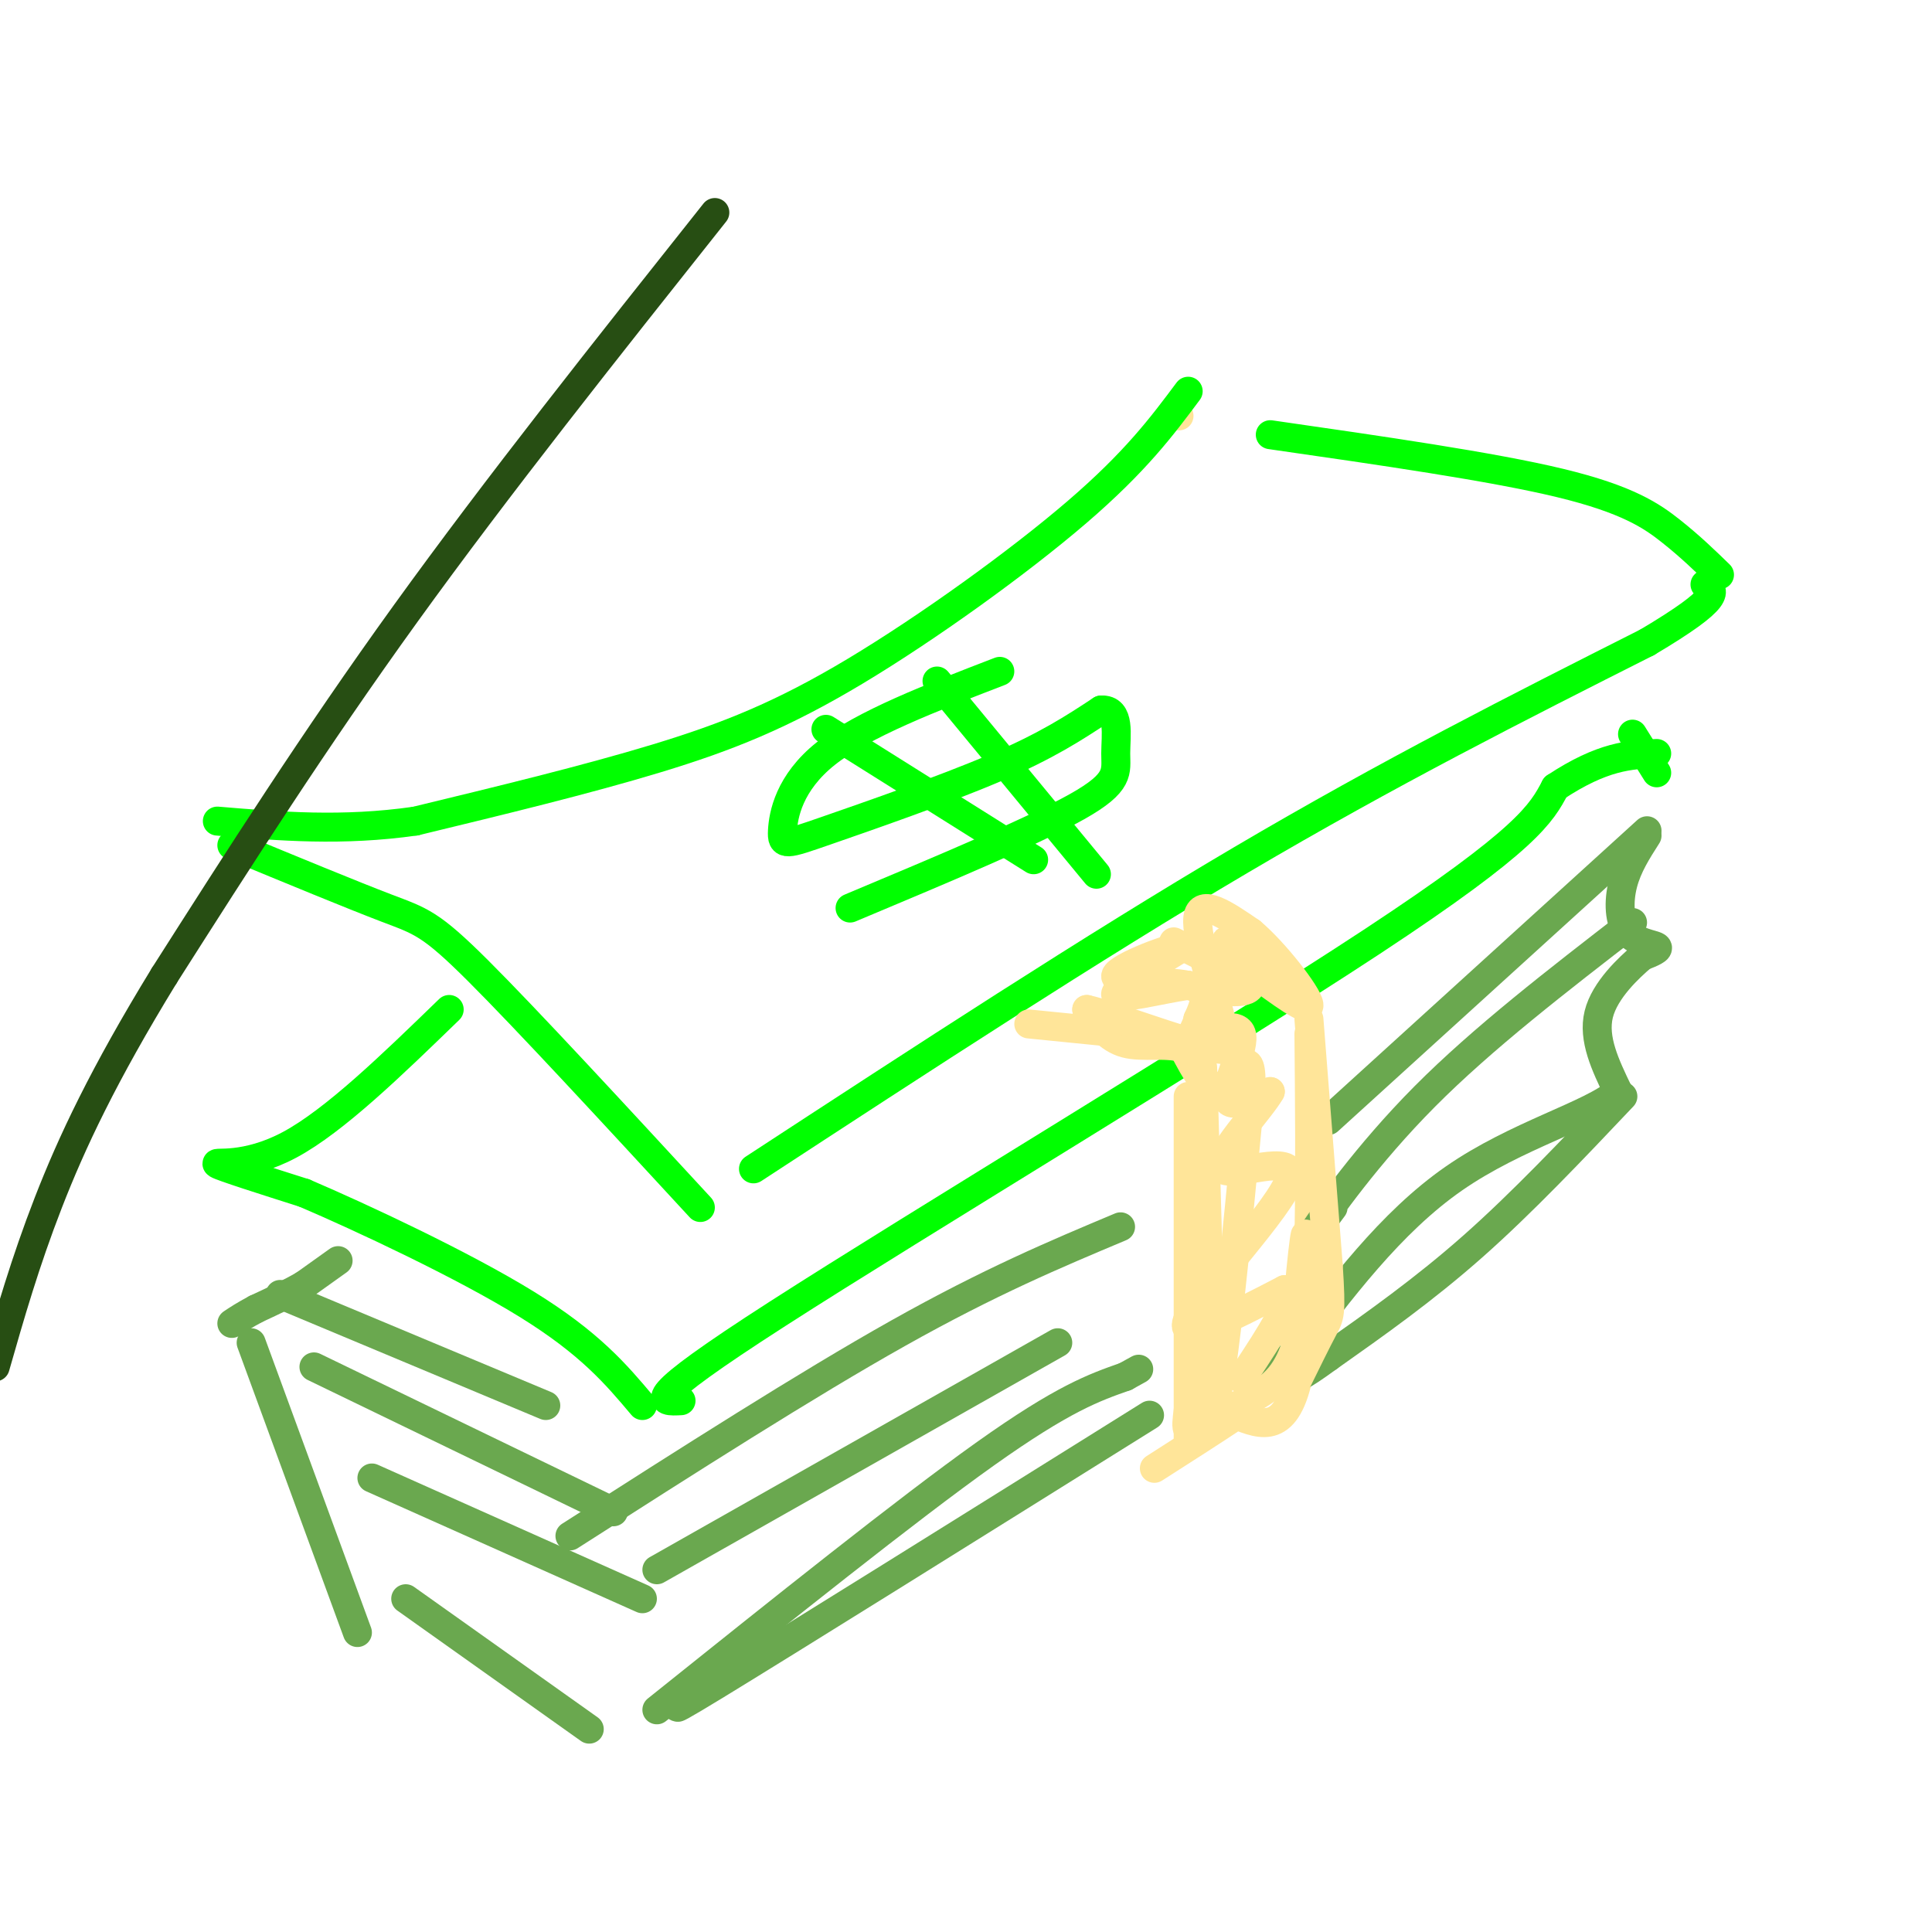 <svg viewBox='0 0 400 400' version='1.1' xmlns='http://www.w3.org/2000/svg' xmlns:xlink='http://www.w3.org/1999/xlink'><g fill='none' stroke='rgb(255,229,153)' stroke-width='6' stroke-linecap='round' stroke-linejoin='round'><path d='M244,86c0.000,0.000 0.100,0.100 0.1,0.1'/></g>
<g fill='none' stroke='rgb(0,255,0)' stroke-width='6' stroke-linecap='round' stroke-linejoin='round'><path d='M246,81c-5.440,7.292 -10.881,14.583 -23,25c-12.119,10.417 -30.917,23.958 -46,33c-15.083,9.042 -26.452,13.583 -41,18c-14.548,4.417 -32.274,8.708 -50,13'/><path d='M86,170c-15.167,2.167 -28.083,1.083 -41,0'/><path d='M48,175c12.422,5.133 24.844,10.267 32,13c7.156,2.733 9.044,3.067 19,13c9.956,9.933 27.978,29.467 46,49'/><path d='M156,242c35.083,-22.917 70.167,-45.833 101,-64c30.833,-18.167 57.417,-31.583 84,-45'/><path d='M341,133c16.000,-9.500 14.000,-10.750 12,-12'/><path d='M263,90c23.000,3.311 46.000,6.622 60,10c14.000,3.378 19.000,6.822 23,10c4.000,3.178 7.000,6.089 10,9'/><path d='M207,139c-14.167,5.458 -28.335,10.915 -36,17c-7.665,6.085 -8.828,12.796 -9,16c-0.172,3.204 0.646,2.901 9,0c8.354,-2.901 24.244,-8.400 35,-13c10.756,-4.600 16.378,-8.300 22,-12'/><path d='M228,147c4.000,-0.226 3.000,5.208 3,9c0.000,3.792 1.000,5.940 -8,11c-9.000,5.060 -28.000,13.030 -47,21'/><path d='M171,151c0.000,0.000 43.000,27.000 43,27'/><path d='M194,141c0.000,0.000 33.000,40.000 33,40'/><path d='M93,209c-11.867,11.511 -23.733,23.022 -33,28c-9.267,4.978 -15.933,3.422 -15,4c0.933,0.578 9.467,3.289 18,6'/><path d='M63,247c11.956,5.111 32.844,14.889 46,23c13.156,8.111 18.578,14.556 24,21'/><path d='M141,290c-4.378,0.244 -8.756,0.489 20,-18c28.756,-18.489 90.644,-55.711 123,-77c32.356,-21.289 35.178,-26.644 38,-32'/><path d='M322,163c9.833,-6.500 15.417,-6.750 21,-7'/><path d='M338,152c0.000,0.000 5.000,8.000 5,8'/></g>
<g fill='none' stroke='rgb(255,229,153)' stroke-width='6' stroke-linecap='round' stroke-linejoin='round'><path d='M213,212c0.000,0.000 20.000,2.000 20,2'/><path d='M246,227c0.000,27.917 0.000,55.833 0,66c0.000,10.167 0.000,2.583 0,-5'/><path d='M243,195c0.000,0.000 16.000,8.000 16,8'/><path d='M271,214c0.250,28.417 0.500,56.833 -2,70c-2.500,13.167 -7.750,11.083 -13,9'/><path d='M256,293c-5.000,3.333 -11.000,7.167 -17,11'/></g>
<g fill='none' stroke='rgb(106,168,79)' stroke-width='6' stroke-linecap='round' stroke-linejoin='round'><path d='M70,261c0.000,0.000 -7.000,5.000 -7,5'/><path d='M63,266c-2.833,1.667 -6.417,3.333 -10,5'/><path d='M53,271c-2.500,1.333 -3.750,2.167 -5,3'/><path d='M52,278c0.000,0.000 22.000,60.000 22,60'/><path d='M58,268c0.000,0.000 55.000,23.000 55,23'/><path d='M65,283c0.000,0.000 62.000,30.000 62,30'/><path d='M77,306c0.000,0.000 56.000,25.000 56,25'/><path d='M84,331c0.000,0.000 38.000,27.000 38,27'/><path d='M136,354c25.917,-20.750 51.833,-41.500 68,-53c16.167,-11.500 22.583,-13.750 29,-16'/><path d='M233,285c4.833,-2.667 2.417,-1.333 0,0'/><path d='M232,254c-13.500,5.667 -27.000,11.333 -46,22c-19.000,10.667 -43.500,26.333 -68,42'/><path d='M219,278c0.000,0.000 -83.000,47.000 -83,47'/><path d='M238,293c-37.750,23.583 -75.500,47.167 -90,56c-14.500,8.833 -5.750,2.917 3,-3'/><path d='M275,232c0.000,0.000 66.000,-60.000 66,-60'/><path d='M338,191c-15.511,11.978 -31.022,23.956 -43,36c-11.978,12.044 -20.422,24.156 -23,28c-2.578,3.844 0.711,-0.578 4,-5'/><path d='M341,173c-2.030,3.173 -4.060,6.345 -5,10c-0.940,3.655 -0.792,7.792 1,10c1.792,2.208 5.226,2.488 6,3c0.774,0.512 -1.113,1.256 -3,2'/><path d='M340,198c-2.644,2.267 -7.756,6.933 -9,12c-1.244,5.067 1.378,10.533 4,16'/><path d='M335,226c-5.422,4.844 -20.978,8.956 -34,18c-13.022,9.044 -23.511,23.022 -34,37'/><path d='M267,281c-5.667,6.167 -2.833,3.083 0,0'/><path d='M336,227c-10.417,11.000 -20.833,22.000 -31,31c-10.167,9.000 -20.083,16.000 -30,23'/><path d='M275,281c-6.167,4.500 -6.583,4.250 -7,4'/></g>
<g fill='none' stroke='rgb(255,229,153)' stroke-width='6' stroke-linecap='round' stroke-linejoin='round'><path d='M271,211c0.000,0.000 4.000,51.000 4,51'/><path d='M275,262c0.667,10.289 0.333,10.511 -1,13c-1.333,2.489 -3.667,7.244 -6,12'/><path d='M268,287c-0.489,-5.378 1.289,-24.822 2,-30c0.711,-5.178 0.356,3.911 0,13'/><path d='M270,270c-0.489,5.000 -1.711,11.000 -5,15c-3.289,4.000 -8.644,6.000 -14,8'/><path d='M251,293c-3.289,2.089 -4.511,3.311 -5,3c-0.489,-0.311 -0.244,-2.156 0,-4'/><path d='M249,221c0.000,0.000 2.000,70.000 2,70'/><path d='M251,291c1.667,0.667 4.833,-32.667 8,-66'/><path d='M259,225c0.267,-9.911 -3.067,-1.689 -6,0c-2.933,1.689 -5.467,-3.156 -8,-8'/><path d='M245,217c-3.556,-1.156 -8.444,-0.044 -12,-1c-3.556,-0.956 -5.778,-3.978 -8,-7'/><path d='M225,209c4.444,0.911 19.556,6.689 26,8c6.444,1.311 4.222,-1.844 2,-5'/><path d='M253,212c-1.289,-5.800 -5.511,-17.800 -5,-22c0.511,-4.200 5.756,-0.600 11,3'/><path d='M259,193c4.911,4.111 11.689,12.889 12,15c0.311,2.111 -5.844,-2.444 -12,-7'/><path d='M259,201c-3.440,-2.976 -6.042,-6.917 -5,-6c1.042,0.917 5.726,6.690 5,9c-0.726,2.310 -6.863,1.155 -13,0'/><path d='M246,204c-5.978,0.889 -14.422,3.111 -15,2c-0.578,-1.111 6.711,-5.556 14,-10'/><path d='M245,196c-1.869,-0.226 -13.542,4.208 -14,6c-0.458,1.792 10.298,0.940 15,2c4.702,1.060 3.351,4.030 2,7'/><path d='M248,211c-0.313,1.973 -2.094,3.405 0,3c2.094,-0.405 8.064,-2.648 9,0c0.936,2.648 -3.161,10.185 -3,13c0.161,2.815 4.581,0.907 9,-1'/><path d='M263,226c-2.120,3.829 -11.919,13.903 -10,16c1.919,2.097 15.555,-3.781 14,2c-1.555,5.781 -18.301,23.223 -21,29c-2.699,5.777 8.651,-0.112 20,-6'/><path d='M266,267c2.000,1.833 -3.000,9.417 -8,17'/><path d='M258,284c-1.333,2.833 -0.667,1.417 0,0'/></g>
<g fill='none' stroke='rgb(39,78,19)' stroke-width='6' stroke-linecap='round' stroke-linejoin='round'><path d='M148,44c-22.500,28.333 -45.000,56.667 -64,83c-19.000,26.333 -34.500,50.667 -50,75'/><path d='M34,202c-12.622,20.600 -19.178,34.600 -24,47c-4.822,12.400 -7.911,23.200 -11,34'/></g>
</svg>